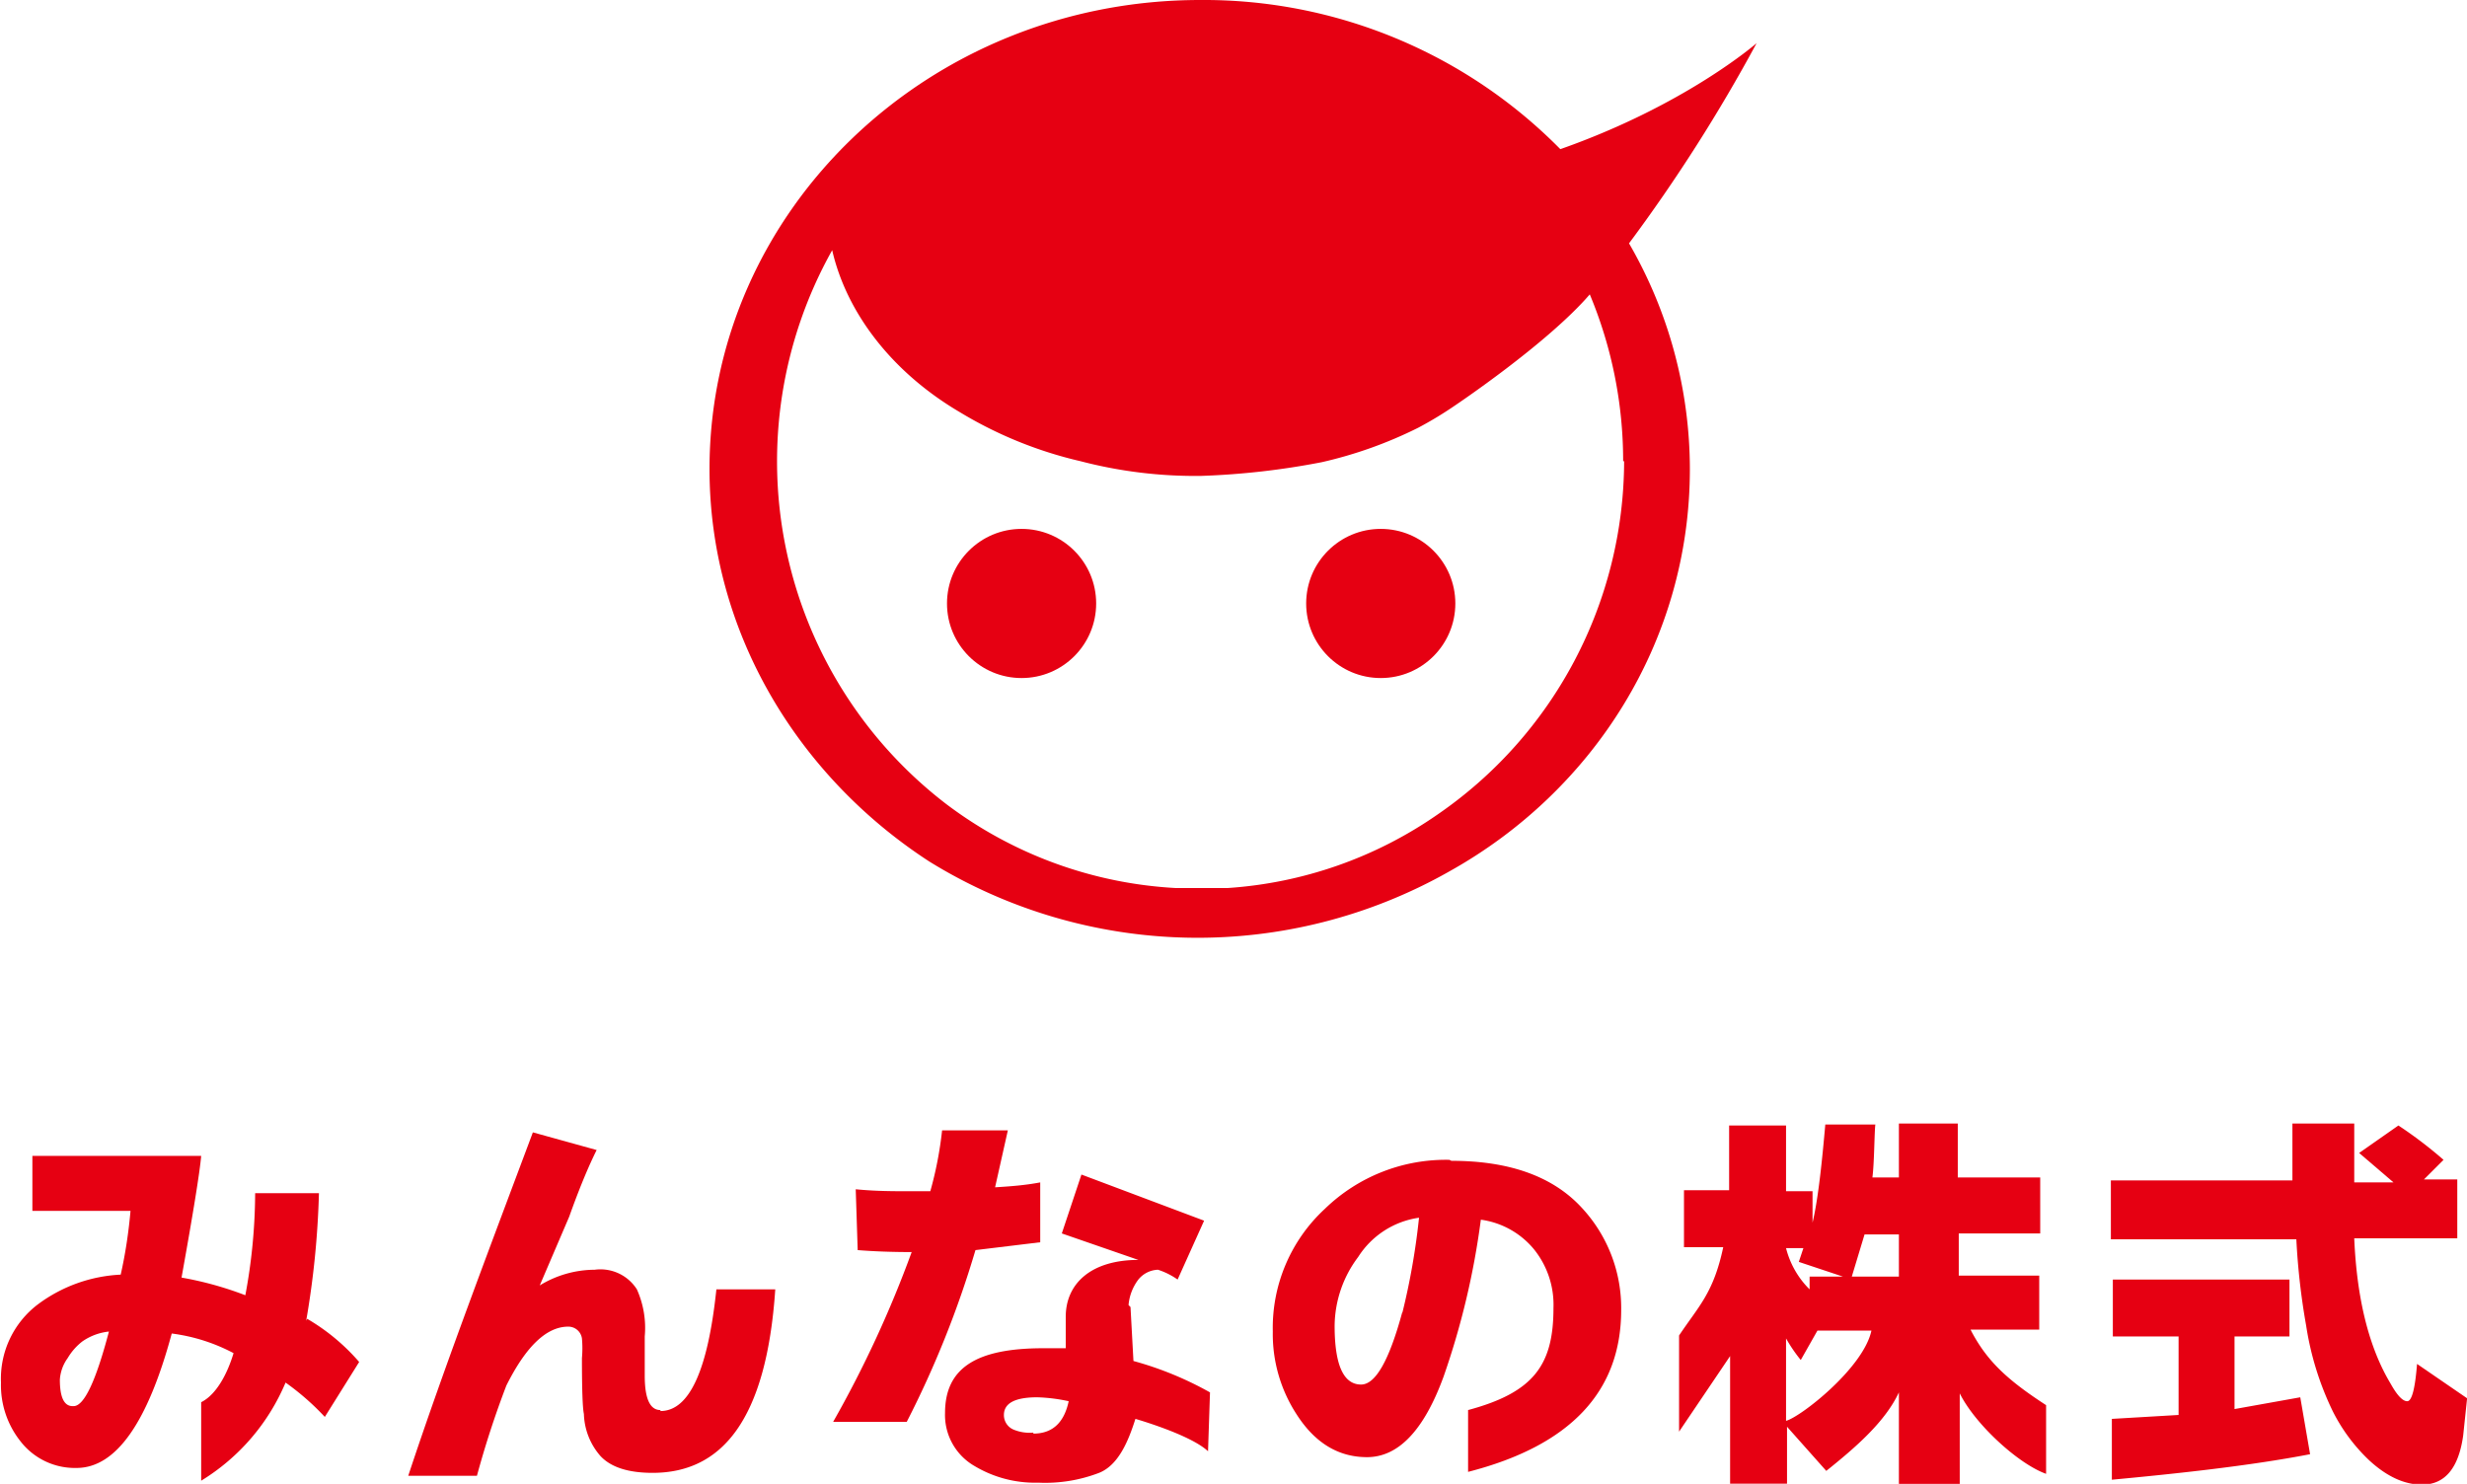 <svg data-name="レイヤー 1" xmlns="http://www.w3.org/2000/svg" viewBox="0 0 251.39 151.22"><title>minkabu</title><path d="M31.2 134.6a89.5 89.5 0 0 0 1.3-13H26A57.4 57.4 0 0 1 25 132a35 35 0 0 0-6.5-1.8q1.8-10 2-12.4H3.3v5.6h10q-.3 3.4-1 6.5a15.3 15.3 0 0 0-8.4 3 9.5 9.5 0 0 0-3.8 8 9.2 9.2 0 0 0 2 6 7 7 0 0 0 5.7 2.7q6 0 9.7-13.7a18.4 18.4 0 0 1 6.3 2c-.6 2-1.7 4.2-3.3 5v8a21.5 21.5 0 0 0 8.6-10 26 26 0 0 1 4 3.5l3.5-5.6a21 21 0 0 0-5.3-4.4zm-23.8 8.7q-1.3 0-1.3-2.7a4.2 4.2 0 0 1 .8-2.2 6 6 0 0 1 1.5-1.7 5.8 5.8 0 0 1 2.7-1q-2 7.6-3.6 7.6zM67.3 143.7q-1.6 0-1.6-3.5v-2-2a9.6 9.6 0 0 0-.8-4.8 4.4 4.4 0 0 0-4.3-2A10.8 10.8 0 0 0 55 131l3-7q1.5-4.2 2.8-6.8l-6.5-1.8c-4 10.7-9 23.8-12.7 35h7a95.5 95.5 0 0 1 3-9.2q3-6 6.3-6a1.4 1.4 0 0 1 1.4 1.2 11 11 0 0 1 0 2q0 4.8.2 5.7a6.8 6.8 0 0 0 1.7 4.3q1.6 1.7 5.3 1.7c7 0 11.6-5.3 12.5-18.7h-6q-1.3 12.4-5.7 12.4zM106 126.7v-6.2c-1.6.3-3 .4-4.6.5l1.3-5.8H96a38 38 0 0 1-1.2 6.2h-2c-1.7 0-3.6 0-5.6-.2l.2 6.2q2.5.2 5.5.2a114.2 114.2 0 0 1-8 17.3h7.5a101.2 101.2 0 0 0 7-17.5l6.6-.8z" fill="#e60012"/><path d="M115 133a5 5 0 0 1 1-2.6 2.7 2.7 0 0 1 2-1 7.5 7.5 0 0 1 2 1l2.7-6-12.5-4.7-2 6 7.8 2.7c-4.8 0-7.4 2.4-7.4 5.8v3.2h-2.3c-6.8 0-10 2-10 6.6a6 6 0 0 0 3 5.4 12 12 0 0 0 6.5 1.7 15.3 15.3 0 0 0 6.2-1c2-.8 3-3.3 3.7-5.5 0 0 5.6 1.6 7.4 3.3l.2-6a34.4 34.4 0 0 0-7.8-3.2l-.3-5.5zm-9.7 13a4.3 4.3 0 0 1-2-.3 1.6 1.6 0 0 1-1-1.5q0-1.8 3.4-1.8a17.2 17.2 0 0 1 3.2.4q-.7 3.3-3.6 3.3zM147.7 118.2a17.7 17.7 0 0 0-12.7 5 16.5 16.5 0 0 0-5.3 12.5 15 15 0 0 0 2.4 8.4q2.8 4.4 7.2 4.4 4.8 0 7.8-8.2a79.8 79.8 0 0 0 3.8-16 8.5 8.5 0 0 1 5.4 3 9 9 0 0 1 2 6c0 5.8-2 8.6-8.7 10.4v6.3q15.6-4 15.6-16.5a15 15 0 0 0-4-10.4q-4.4-4.8-13.3-4.8zm-4.8 15.5q-2 7.4-4.2 7.4-2.7 0-2.7-6a11.8 11.8 0 0 1 2.4-7 8.8 8.8 0 0 1 6.2-4 70.8 70.8 0 0 1-1.7 9.7zM200.8 135.5h7V130h-8.2v-4.3h8.3V120h-8.4v-5.5h-6v5.5h-2.7c.2-1.5.2-4.7.3-5.4H186c-.3 3.4-.7 7.5-1.3 10v-3.2H182v-6.7h-5.8v6.6h-4.6v5.8h4c-1 4.7-2.5 6-4.5 9v9.8l5.2-7.7v13h5.8v-5.8l4 4.5c3-2.4 6-5 7.4-8v9.4h6.2v-9.3c1.6 3.2 6 7.2 8.8 8.2v-7c-4-2.6-6-4.5-7.6-7.5zm-17-8.4l-.5 1.5 4.5 1.5h-3.4v1.3a9 9 0 0 1-2.4-4.2h2zm-1.8 17.7v-8.4a15.6 15.6 0 0 0 1.5 2.2l1.7-3h5.5c-.8 3.8-7.2 8.8-8.7 9.2zm11.5-14.7h-4.8l1.3-4.3h3.5v4.3zM227.7 143.6v-7.4h5.6v-5.8h-18v5.8h6.7v8l-6.8.4v6.2c6.4-.6 14-1.4 20.2-2.6l-1-5.8-6.7 1.2z" fill="#e60012"/><path d="M246.3 139q-.3 3.8-1 3.8t-1.7-1.8q-3.3-5.5-3.7-14.8h10.5v-6H247l2-2a43.5 43.5 0 0 0-4.6-3.5l-4 2.8 3.5 3h-4v-6h-6.3v5.8h-18.5v6H234a70.3 70.3 0 0 0 1 8.8 30.5 30.5 0 0 0 2.7 8.7 18 18 0 0 0 3.7 5q2.7 2.5 5.4 2.5 3.5 0 4.2-5l.4-3.8zM134.6 47c0 .4 0 .3 0 0zM110 47c0 .3 0 .4 0 0z" fill="#e60012"/><circle cx="104.1" cy="61.5" r="7.6" fill="#e60012"/><circle cx="140.7" cy="61.5" r="7.6" fill="#e60012"/><path d="M179 4.4s-7.2 6.3-20 10.8A51 51 0 0 0 122.3 0c-27.6 0-50 21.4-50 47.8 0 16.6 9 31.3 22.4 40a52 52 0 0 0 53 1c14.7-8.2 24.5-23.5 24.5-41a46 46 0 0 0-6.2-23 167 167 0 0 0 13-20.4zM165.5 47a43.8 43.8 0 0 1-19 36 42.4 42.4 0 0 1-21.4 7.5h-5.3A42.6 42.6 0 0 1 96.5 82a44 44 0 0 1-11.7-56.5C86.3 32 91 38 97.8 42a42 42 0 0 0 12.3 5 46.2 46.2 0 0 0 12.3 1.5 78 78 0 0 0 12.3-1.4c0-.2 0 0 0 0a43.5 43.5 0 0 0 9.8-3.5 38 38 0 0 0 3.8-2.3S157.7 35 162 30a44 44 0 0 1 3.4 17z" fill="#e60012"/></svg>